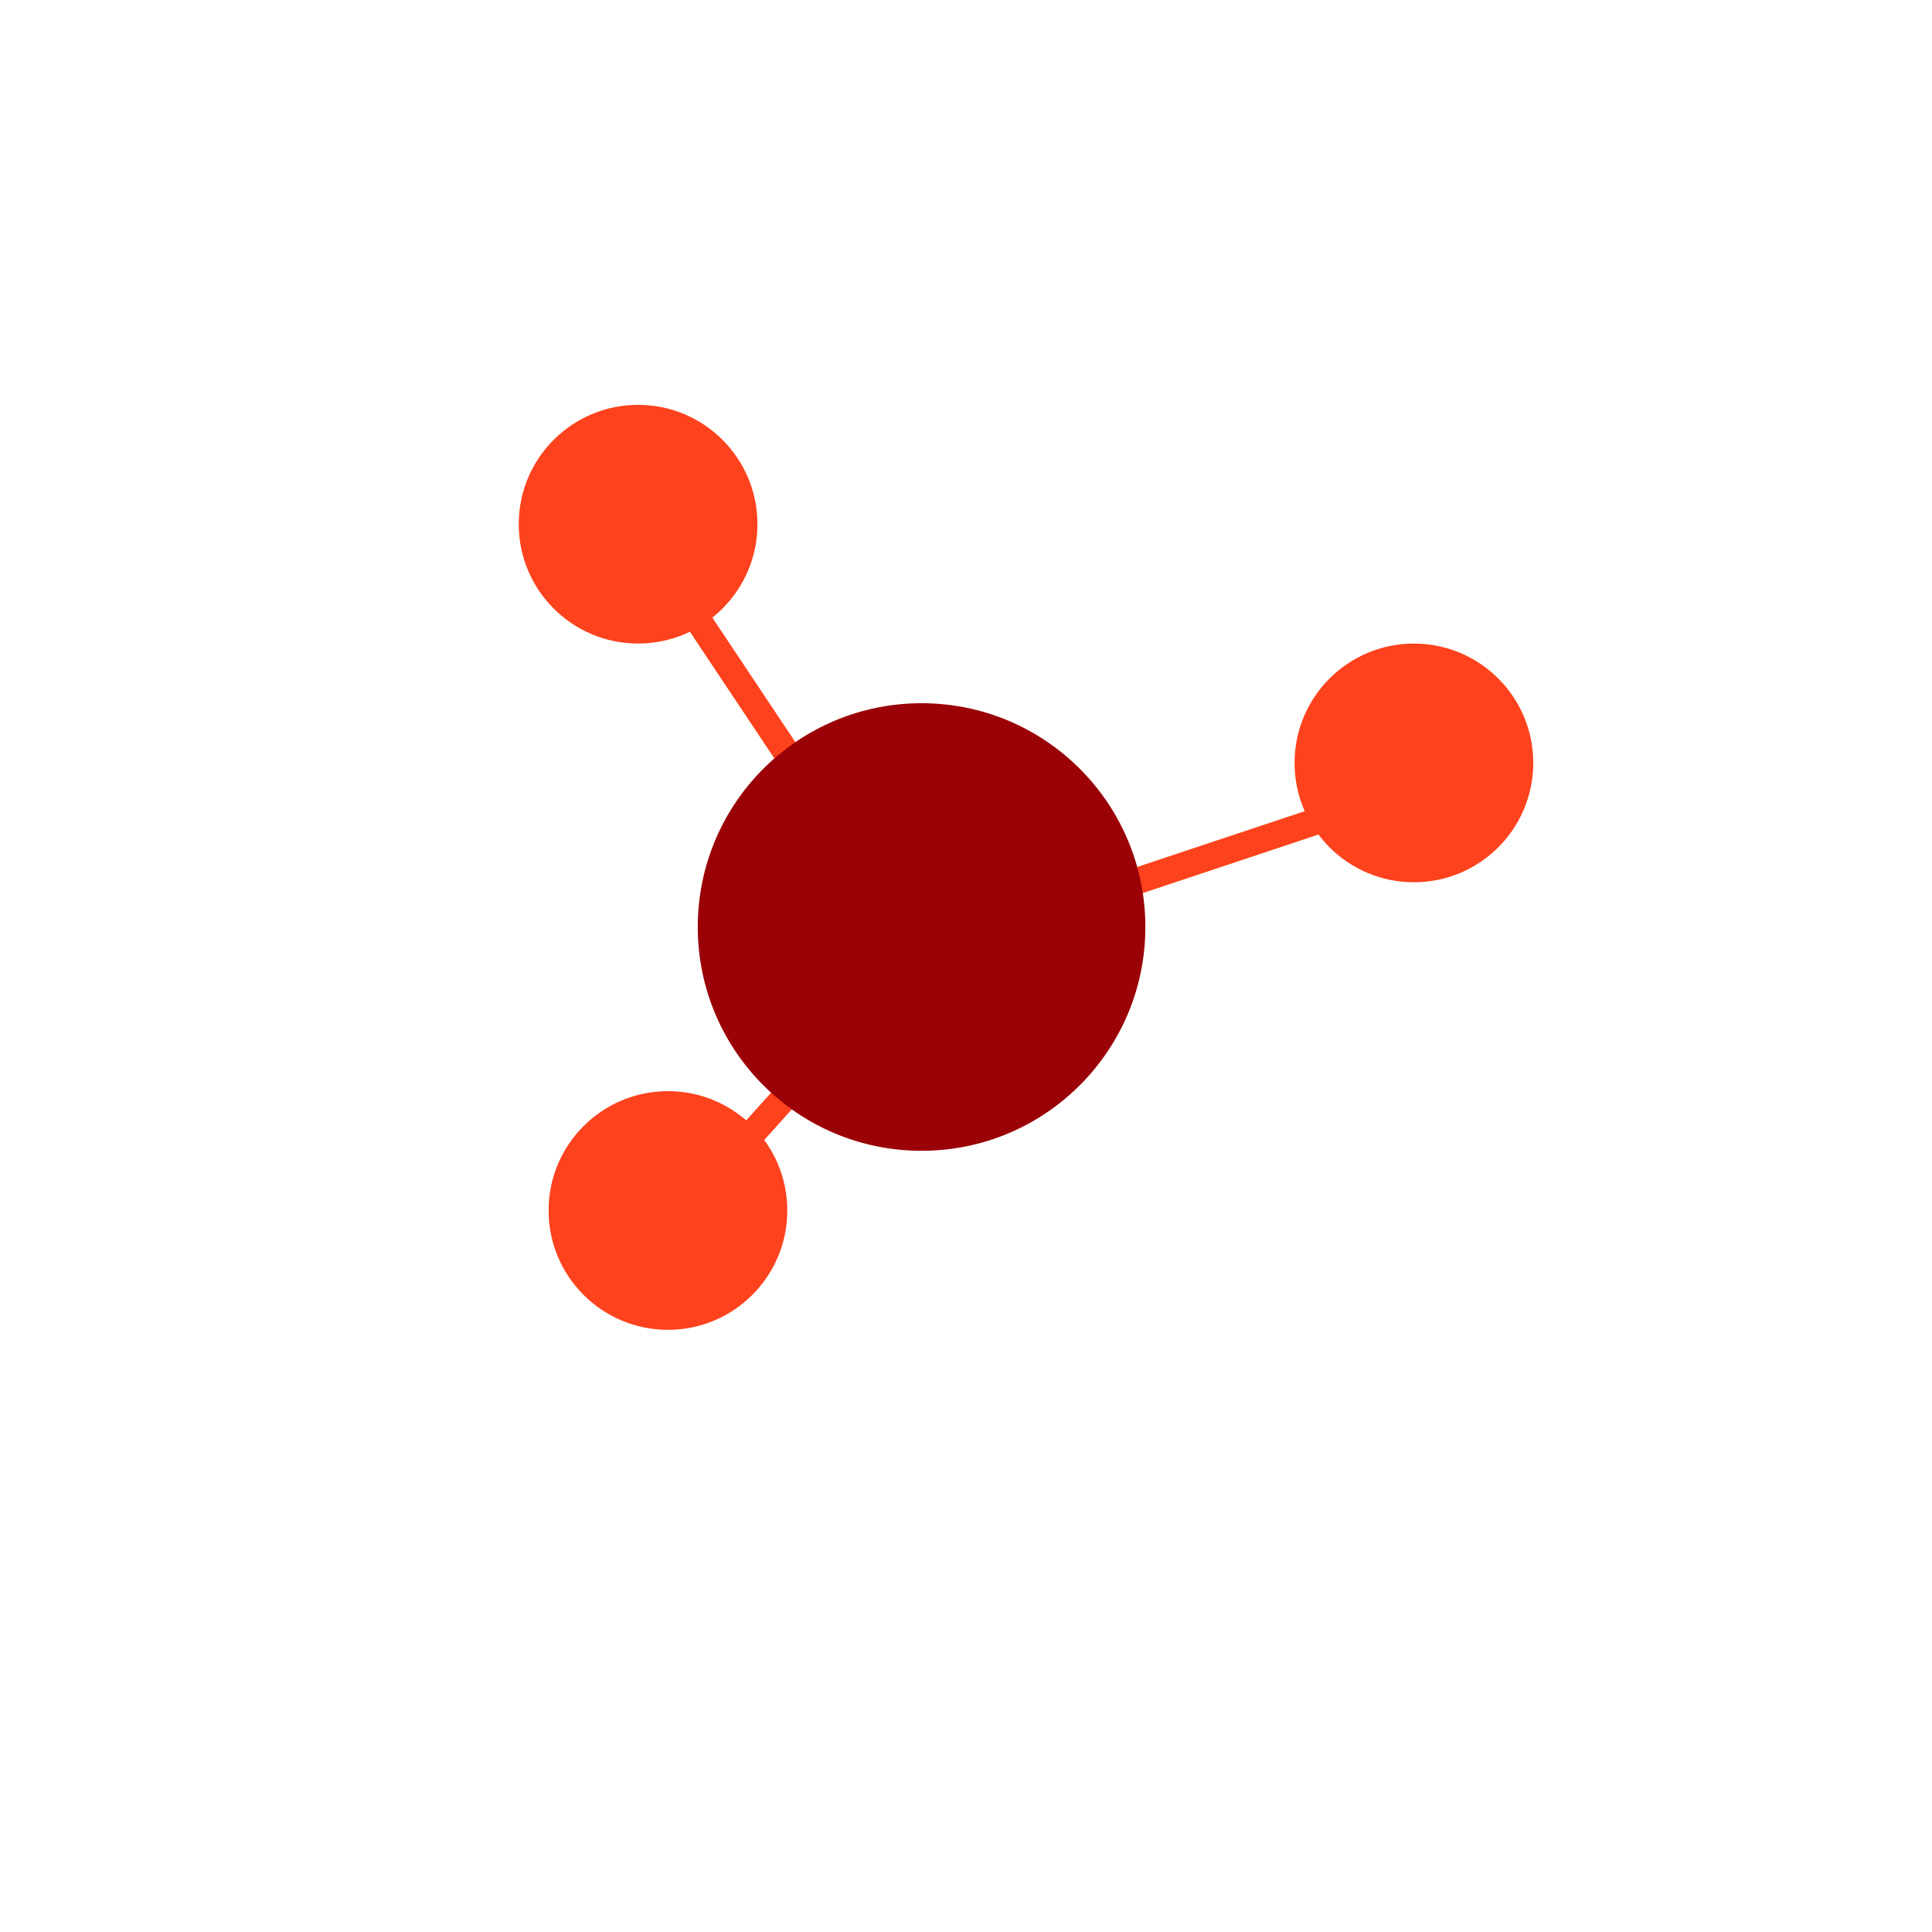 <svg width="62" height="62" viewBox="0 0 62 62" fill="none" xmlns="http://www.w3.org/2000/svg">
<g filter="url(#filter0_d_3155_67)">
<rect x="6" y="2" width="50" height="50" rx="4.997" fill="white"/>
</g>
<circle cx="20.477" cy="16.822" r="3.83" fill="#FF421E"/>
<circle cx="21.435" cy="38.846" r="3.83" fill="#FF421E"/>
<circle cx="45.374" cy="24.483" r="3.83" fill="#FF421E"/>
<line x1="20.831" y1="17.544" x2="28.492" y2="29.035" stroke="#FF421E" stroke-width="0.851"/>
<line x1="28.961" y1="30.782" x2="46.198" y2="25.037" stroke="#FF421E" stroke-width="0.851"/>
<line x1="23.034" y1="37.604" x2="31.652" y2="28.029" stroke="#FF421E" stroke-width="0.851"/>
<circle cx="29.574" cy="29.749" r="7.182" fill="#9B0207"/>
<defs>
<filter id="filter0_d_3155_67" x="0.9" y="0.9" width="60.2" height="60.2" filterUnits="userSpaceOnUse" color-interpolation-filters="sRGB">
<feFlood flood-opacity="0" result="BackgroundImageFix"/>
<feColorMatrix in="SourceAlpha" type="matrix" values="0 0 0 0 0 0 0 0 0 0 0 0 0 0 0 0 0 0 127 0" result="hardAlpha"/>
<feOffset dy="4"/>
<feGaussianBlur stdDeviation="2.55"/>
<feComposite in2="hardAlpha" operator="out"/>
<feColorMatrix type="matrix" values="0 0 0 0 0.008 0 0 0 0 0.306 0 0 0 0 0.251 0 0 0 0.12 0"/>
<feBlend mode="normal" in2="BackgroundImageFix" result="effect1_dropShadow_3155_67"/>
<feBlend mode="normal" in="SourceGraphic" in2="effect1_dropShadow_3155_67" result="shape"/>
</filter>
</defs>
</svg>
